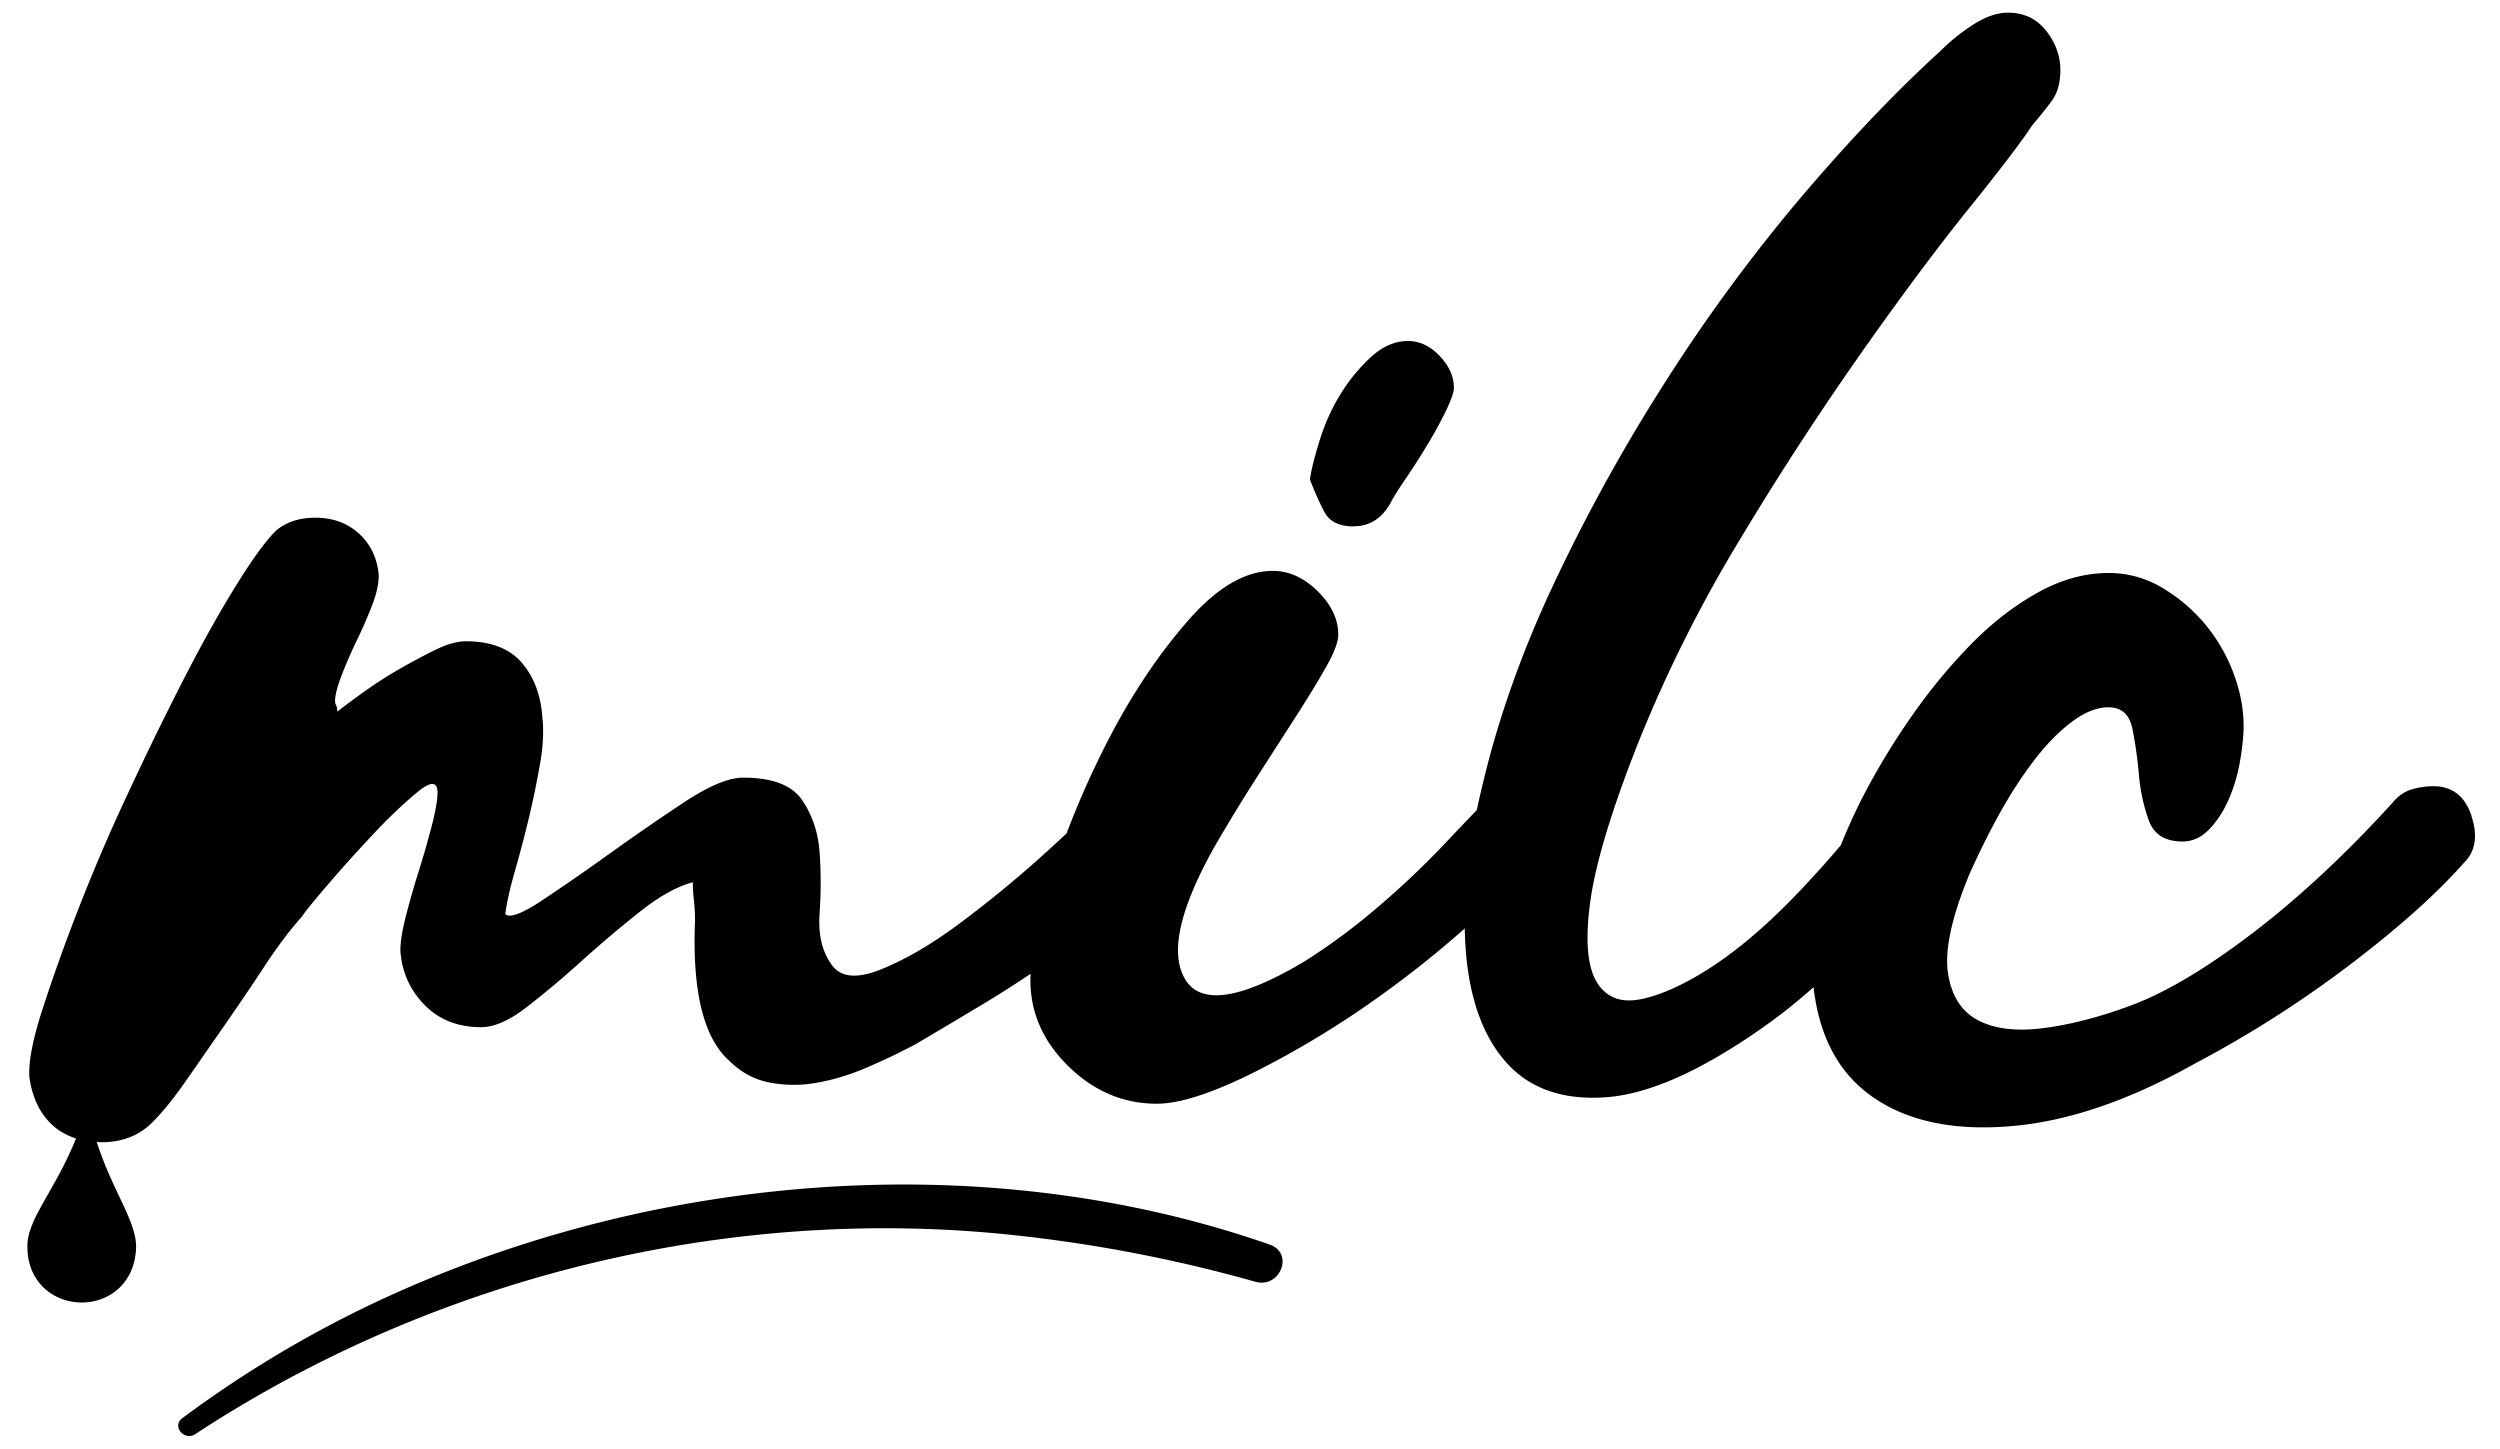 <svg xmlns="http://www.w3.org/2000/svg" width="88" height="51" fill="none">
  <g clip-path="url(#clip0_902_1324)" fill="#000">
    <path d="M6.875 50.48c8.422-5.524 18.78-8.094 28.877-6.996a51.28 51.28 0 0 1 8.433 1.633c.873.248 1.384-1.002.504-1.31-9.822-3.424-21.183-2.548-30.624 1.646a39.842 39.842 0 0 0-7.648 4.468c-.38.284.072.815.458.561v-.002zm40.768-31.954c.563 0 .998-.274 1.305-.824.102-.2.281-.488.539-.862.255-.375.51-.775.767-1.2.255-.424.473-.824.653-1.199.179-.376.27-.638.27-.787 0-.4-.168-.773-.5-1.124-.333-.35-.704-.526-1.114-.526-.46 0-.895.188-1.305.564a6.064 6.064 0 0 0-1.075 1.312 7.02 7.02 0 0 0-.728 1.612c-.18.575-.296 1.038-.346 1.387.154.4.319.776.5 1.125.178.351.524.526 1.036.526l-.002-.004z"/>
    <path d="M87 28.725c-.23-.7-.678-1.05-1.343-1.05a2.69 2.69 0 0 0-.767.113c-.258.075-.487.238-.69.488-1.64 1.8-3.278 3.325-4.916 4.575-1.64 1.25-3.072 2.099-4.3 2.55-1.075.4-2.088.662-3.034.786-.948.125-1.717.037-2.303-.263-.588-.3-.948-.849-1.075-1.65-.128-.8.116-1.95.729-3.45.308-.7.654-1.4 1.036-2.101.385-.7.792-1.337 1.229-1.913.434-.575.882-1.036 1.343-1.387.462-.35.896-.526 1.306-.526.461 0 .742.25.844.749.102.501.178 1.038.23 1.613a6.34 6.34 0 0 0 .346 1.612c.18.501.577.75 1.19.75.358 0 .679-.151.96-.451.28-.3.511-.663.69-1.087.179-.425.307-.875.384-1.35.077-.475.116-.862.116-1.162 0-.65-.13-1.3-.385-1.95a5.964 5.964 0 0 0-1.036-1.726 5.878 5.878 0 0 0-1.498-1.237 3.63 3.63 0 0 0-1.843-.488c-.82 0-1.64.225-2.457.674-.819.45-1.601 1.05-2.342 1.8a19.651 19.651 0 0 0-2.112 2.55 25.1 25.1 0 0 0-1.767 2.924 22.12 22.12 0 0 0-.74 1.635 36.217 36.217 0 0 1-1.678 1.853c-.998 1.025-1.96 1.838-2.88 2.437-.921.6-1.742.974-2.457 1.124-.717.15-1.242-.049-1.575-.6-.332-.55-.409-1.487-.23-2.813.179-1.323.728-3.16 1.651-5.511a48.914 48.914 0 0 1 3.61-7.237 110.14 110.14 0 0 1 4.263-6.56c1.407-2 2.674-3.7 3.8-5.101 1.127-1.399 1.869-2.375 2.228-2.925.256-.3.486-.588.69-.862.204-.274.308-.638.308-1.087 0-.499-.167-.963-.5-1.387-.334-.424-.78-.638-1.344-.638-.36 0-.742.126-1.151.375a6.9 6.9 0 0 0-1.229.975c-1.536 1.4-3.135 3.075-4.8 5.025a59.488 59.488 0 0 0-4.723 6.375 63.134 63.134 0 0 0-3.993 7.162c-1.179 2.474-2.047 4.91-2.61 7.312-.07.285-.133.567-.191.844-.358.372-.767.802-1.23 1.292a30.28 30.28 0 0 1-2.227 2.1 22.118 22.118 0 0 1-2.572 1.913c-2.253 1.35-3.66 1.575-4.223.674-.564-.899-.231-2.45.997-4.65.462-.8.946-1.599 1.46-2.399.51-.8.986-1.537 1.42-2.213.435-.674.792-1.261 1.075-1.763.28-.499.423-.874.423-1.124 0-.55-.244-1.06-.729-1.538-.486-.475-1.011-.711-1.574-.711-.973 0-1.973.588-2.995 1.763-1.025 1.175-1.946 2.549-2.765 4.124a31.395 31.395 0 0 0-1.5 3.353c-.278.263-.601.557-.972.89a40.817 40.817 0 0 1-2.805 2.288c-.973.726-1.895 1.263-2.766 1.613-.871.35-1.46.275-1.767-.226-.308-.45-.436-1.038-.384-1.762.05-.725.05-1.438 0-2.139-.052-.7-.258-1.312-.616-1.837-.36-.526-1.05-.789-2.074-.789-.513 0-1.203.29-2.074.864a83.506 83.506 0 0 0-2.613 1.8 77.59 77.59 0 0 1-2.382 1.65c-.717.477-1.153.638-1.305.488.05-.4.165-.912.346-1.537.179-.626.346-1.264.5-1.913.154-.65.28-1.275.384-1.876.102-.6.127-1.126.077-1.575-.052-.8-.296-1.449-.73-1.95-.437-.5-1.088-.751-1.96-.751-.307 0-.666.101-1.074.3-.411.201-.832.426-1.269.676-.436.252-.844.515-1.228.788a31.73 31.73 0 0 0-.961.714c0-.1-.014-.175-.039-.225a.307.307 0 0 1-.038-.15c0-.2.077-.5.23-.902.154-.4.333-.813.539-1.237.204-.424.384-.837.538-1.237.154-.4.23-.75.23-1.051-.051-.6-.282-1.087-.691-1.462-.412-.376-.923-.564-1.536-.564-.563 0-1.025.15-1.382.45-.36.352-.835 1.002-1.421 1.951-.59.95-1.204 2.052-1.844 3.302a118.944 118.944 0 0 0-1.959 4.014 65.671 65.671 0 0 0-1.766 4.126 64.2 64.2 0 0 0-1.27 3.563C1.13 36.68.99 37.456 1.04 37.955c.104.7.373 1.25.807 1.65.235.216.514.368.829.468-.71 1.773-1.673 2.793-1.71 3.722-.047 1.282.86 2.016 1.837 2.052.974.036 1.938-.63 1.986-1.913.034-.914-.817-1.977-1.384-3.737.055.001.107.01.165.01.717 0 1.305-.224 1.767-.675.357-.35.755-.837 1.191-1.462l1.383-1.989c.486-.7.96-1.4 1.42-2.1.462-.7.896-1.275 1.306-1.725.05-.1.332-.45.845-1.05a49.75 49.75 0 0 1 1.652-1.837 16.78 16.78 0 0 1 1.574-1.5c.462-.376.692-.363.692.037 0 .252-.065.625-.192 1.125a33.528 33.528 0 0 1-.461 1.612 30.66 30.66 0 0 0-.462 1.613c-.128.501-.192.9-.192 1.2.05.75.333 1.387.846 1.912.511.526 1.178.789 1.997.789.462 0 1-.237 1.613-.714a33.386 33.386 0 0 0 1.92-1.612c.666-.601 1.345-1.175 2.037-1.725s1.318-.902 1.882-1.05c0 .201.011.413.038.638.025.226.039.464.039.714-.104 2.502.307 4.152 1.228 4.952.41.402.884.651 1.42.75a4.52 4.52 0 0 0 1.652 0c.563-.099 1.14-.273 1.728-.525.588-.25 1.165-.525 1.729-.826.768-.45 1.587-.938 2.458-1.462a37.244 37.244 0 0 0 1.598-1.02c-.004.076-.008.153-.008.224 0 1.15.45 2.163 1.344 3.037.896.875 1.932 1.313 3.11 1.313.82 0 1.998-.387 3.534-1.163a32.998 32.998 0 0 0 4.57-2.812 36.008 36.008 0 0 0 2.731-2.194c.006.248.015.492.033.732.129 1.725.602 3.05 1.42 3.974.82.926 1.984 1.339 3.495 1.237 1.51-.1 3.367-.923 5.568-2.474a19.38 19.38 0 0 0 1.764-1.404v.017c.206 1.776.921 3.075 2.152 3.899 1.228.824 2.841 1.15 4.838.974 1.998-.175 4.147-.912 6.452-2.211 1.893-1 3.699-2.15 5.413-3.45 1.715-1.3 3.059-2.5 4.032-3.6.41-.4.5-.95.269-1.65l.006-.001z"/>
  </g>
  <defs>
    <clipPath id="clip0_902_1324">
      <path fill="#fff" transform="translate(.967 .454)" d="M0 0H86.159V50.092H0z"/>
    </clipPath>
  </defs>
</svg>